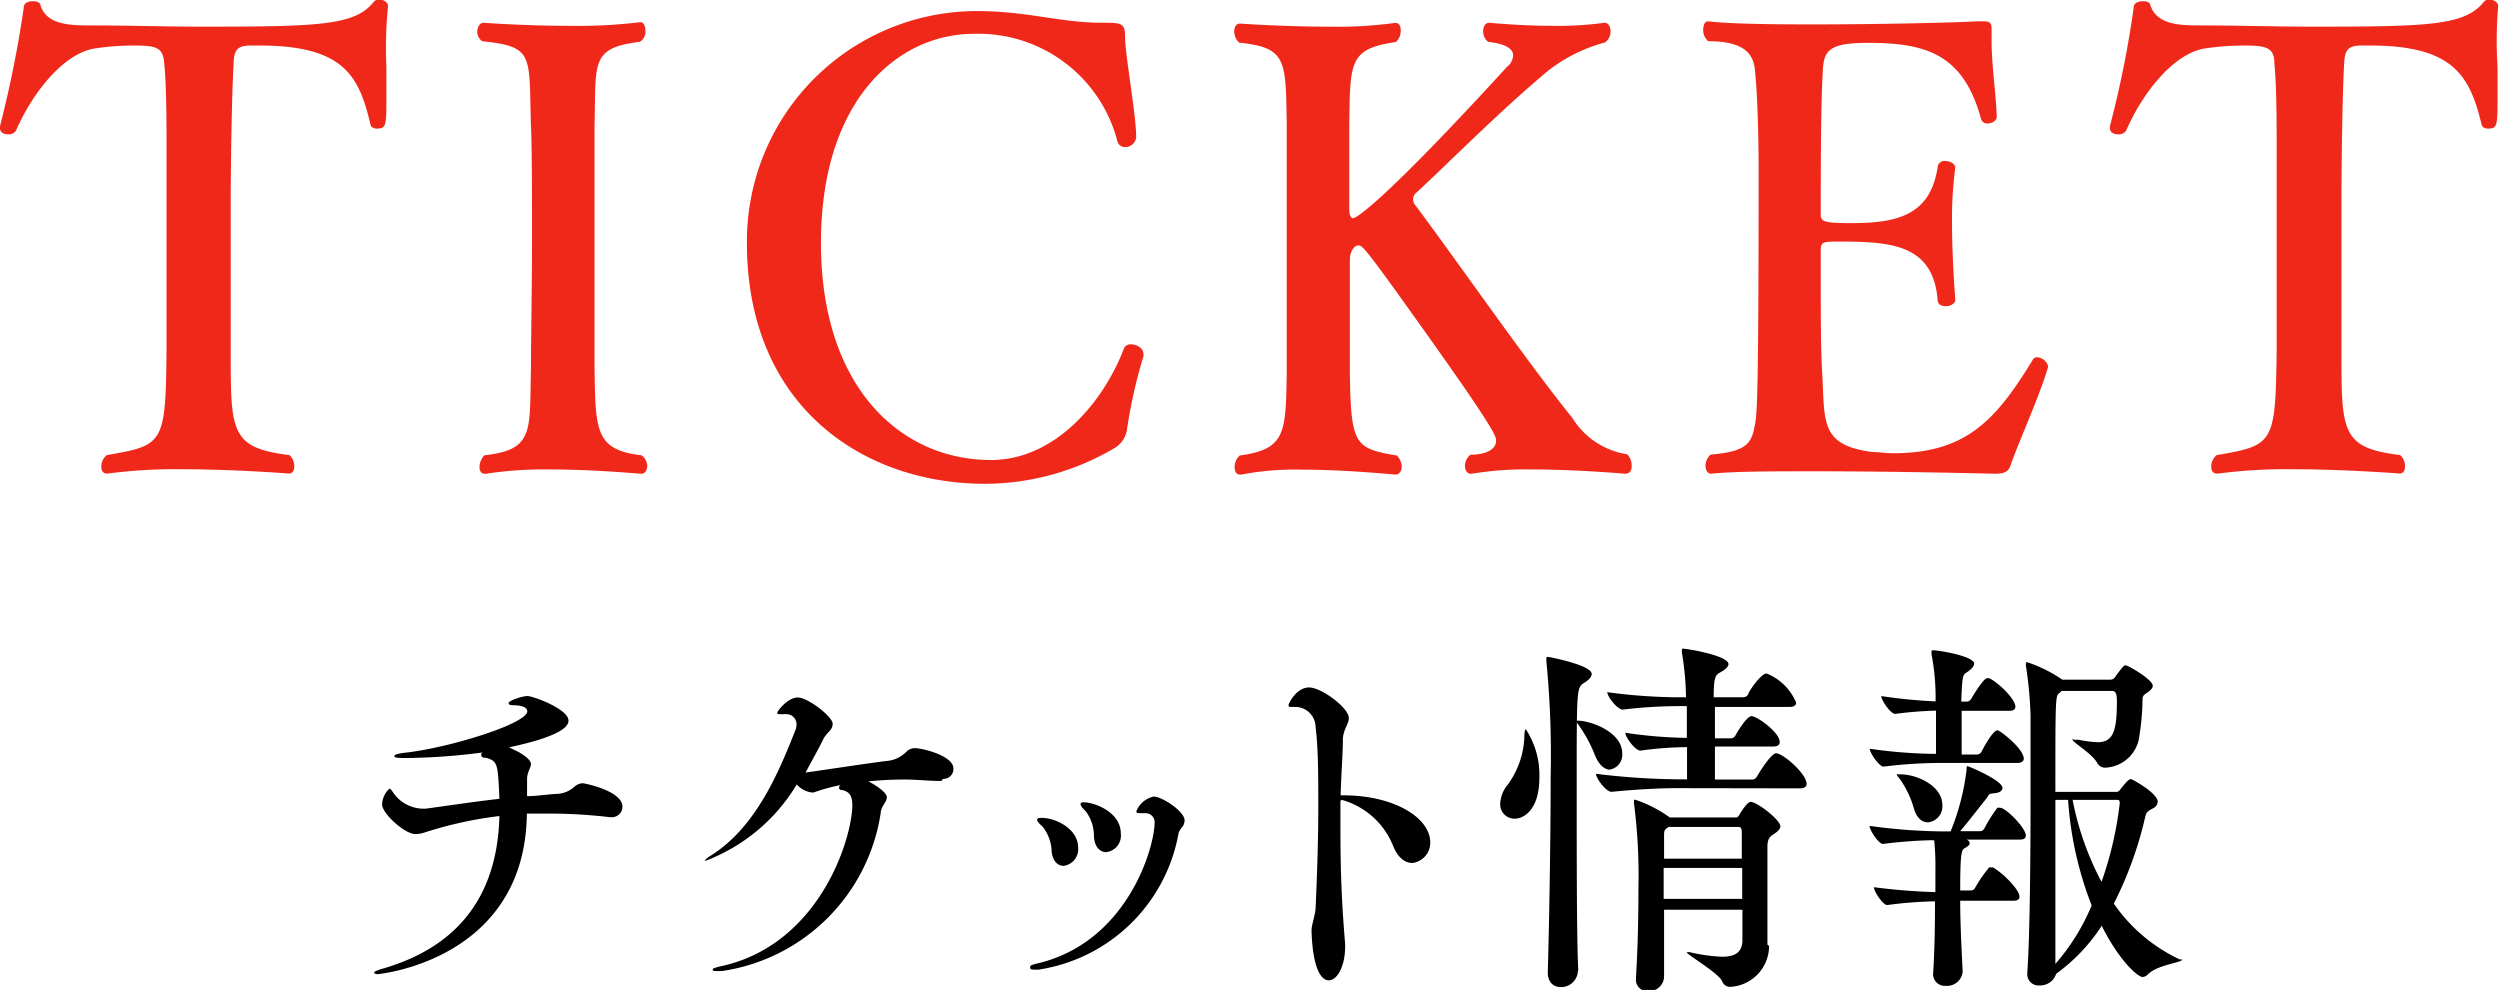 <svg xmlns="http://www.w3.org/2000/svg" width="121.9" height="48.27" viewBox="0 0 121.9 48.27"><defs><style>.cls-1{fill:#ef281a;}</style></defs><title>ttl_txt_ticket</title><g id="レイヤー_2" data-name="レイヤー 2"><g id="テキスト"><path class="cls-1" d="M19.06,6.84c0,.45,0,.93,0,1.38,0,1.47,0,1.62-.46,1.62-.16,0-.29-.06-.32-.21C17.73,7.29,17,5.79,12.88,5.79h-.44c-.7,0-.81.27-.83.9-.08,1.32-.14,4.77-.14,6.57,0,2.43,0,5.73,0,7.5,0,3.87,0,4.65,2.86,5a.71.71,0,0,1,.24.54c0,.21-.08.36-.27.36,0,0-2.64-.21-5.26-.21a25,25,0,0,0-3.56.21H5.43c-.19,0-.27-.15-.27-.33a.71.71,0,0,1,.27-.57c2.78-.48,2.86-.54,2.91-5.07,0-1.44,0-3.21,0-5s0-3.6,0-5c0-.84,0-3-.11-4-.05-.81-.37-.9-1.51-.9a12.89,12.89,0,0,0-1.92.15c-1.51.27-3,2.16-3.8,4a.41.41,0,0,1-.38.18c-.21,0-.4-.09-.4-.3V9.72A54.38,54.38,0,0,0,1.38,3.93c0-.21.21-.3.43-.3s.35.06.38.18c.29,1,1.51,1,2.51,1,1.72,0,3.56.06,5.37.06,5.77,0,7.48-.06,8.39-1.23a.37.37,0,0,1,.25-.09c.21,0,.43.12.43.33v0A20.31,20.31,0,0,0,19.06,6.84Z" transform="translate(-0.22 -3.57)"/><path class="cls-1" d="M31.78,26.28c0,.21-.11.39-.27.39s-2.27-.21-4.51-.21a18.7,18.7,0,0,0-3.08.21h-.08c-.16,0-.24-.15-.24-.33a.85.85,0,0,1,.24-.57c2.46-.27,2.19-1.2,2.27-4.23,0-1.44.05-3.87.05-6.21s0-4.56-.05-5.61c-.11-3.48.19-3.87-2.38-4.14a.58.58,0,0,1-.24-.45c0-.24.13-.45.3-.45,0,0,2,.15,4.21.15a25.07,25.07,0,0,0,3.45-.18h0c.16,0,.24.21.24.42a.58.58,0,0,1-.27.54c-2.43.3-2.13,1-2.21,4.08,0,1.41,0,3.33,0,5.31,0,2.37,0,4.8,0,6.51.05,3,0,4,2.29,4.26A.68.68,0,0,1,31.78,26.28Z" transform="translate(-0.22 -3.57)"/><path class="cls-1" d="M55.18,24.45a1.27,1.27,0,0,1-.67,1,12.49,12.49,0,0,1-6.24,1.71c-6.07,0-11.63-3.87-11.63-11.73A11.22,11.22,0,0,1,47.84,4.11c2.54,0,4,.57,6.18.57h.16c.79,0,.9.09.9.72,0,.84.54,3.75.54,4.86a.53.53,0,0,1-.54.48.37.37,0,0,1-.38-.3,7,7,0,0,0-7-5.22c-3.67,0-7.45,3.18-7.45,10.2S44.12,26,48.54,26c3.16,0,5.51-2.88,6.48-5.43a.34.34,0,0,1,.35-.21c.27,0,.6.18.6.45a.27.27,0,0,1,0,.15A24.62,24.62,0,0,0,55.18,24.45Z" transform="translate(-0.22 -3.57)"/><path class="cls-1" d="M79.78,26.31c0,.18-.08.36-.32.36,0,0-2.35-.21-4.57-.21a16,16,0,0,0-2.91.21h-.06c-.16,0-.27-.18-.27-.39a.73.73,0,0,1,.27-.54c.79,0,1.25-.27,1.25-.69,0-.21-.14-.63-3.3-5.07s-3.21-4.44-3.42-4.44-.41.3-.41.69c0,1.11,0,4.47,0,5.55.05,3.48.24,3.66,2.29,4a.82.82,0,0,1,.24.54c0,.21-.13.39-.29.39s-2.38-.24-4.59-.24a13.83,13.83,0,0,0-2.94.24h-.06c-.19,0-.27-.15-.27-.36a.75.75,0,0,1,.25-.57c2.24-.3,2.24-1.11,2.29-3.93,0-1.65,0-4.23,0-6.63s0-4.68,0-5.64c-.05-3.09,0-3.69-2.32-3.93a.76.76,0,0,1-.24-.54c0-.21.1-.39.27-.39,0,0,2.15.15,4.34.15a20.62,20.62,0,0,0,3.21-.18h.06c.16,0,.24.15.24.36a.73.73,0,0,1-.24.57c-2.3.33-2.22,1-2.27,4v4.14c0,.3.08.45.19.45s1.27-.57,7.5-7.38A.75.75,0,0,0,74,6.27c0-.45-.71-.6-1.22-.66a.66.66,0,0,1-.24-.54c0-.21.11-.39.3-.39,0,0,1.51.15,3.15.15a16.26,16.26,0,0,0,2.46-.15h0c.19,0,.3.18.3.42a.65.65,0,0,1-.27.54A7.76,7.76,0,0,0,75.73,7c-2.4,2-4.83,4.47-6.42,5.94a.46.46,0,0,0-.19.33.47.47,0,0,0,.13.33c2.13,2.85,5.43,7.62,7.64,10.35a3.81,3.81,0,0,0,2.67,1.77A.79.79,0,0,1,79.78,26.31Z" transform="translate(-0.22 -3.57)"/><path class="cls-1" d="M98.28,26.19c-.11.39-.33.48-.79.48,0,0-4.64-.12-8.74-.12-2,0-4,0-5.1.12h0c-.16,0-.27-.18-.27-.39a.76.76,0,0,1,.24-.54c1.67-.15,2-.48,2.16-1.41.11-.54.19-1,.19-12.54,0-1.95-.08-4-.19-4.89S85,5.58,83.51,5.58A.71.71,0,0,1,83.27,5c0-.21.08-.39.24-.39h0c1,.12,2.94.15,5.07.15,3.35,0,7.13-.09,8-.15h.35c.29,0,.4.06.4.36v.15c0,.15,0,.3,0,.48,0,1.14.22,2.58.25,3.66,0,.21-.25.33-.44.33a.3.3,0,0,1-.32-.21c-.86-3.18-2.7-3.72-5.51-3.72-1.89,0-2.16.36-2.21,1.35C89,8.79,89,11.85,89,14c0,.36.08.45,1.46.45,2.24,0,3.88-.36,4.24-2.73a.33.33,0,0,1,.37-.3c.25,0,.49.15.49.33v0a18.54,18.54,0,0,0-.16,2.61c0,1.89.16,3.78.16,3.81v0c0,.21-.24.33-.46.33s-.4-.09-.4-.3c-.22-2.7-2.24-2.85-4.78-2.85-.76,0-.92,0-.92.39s0,1.05,0,1.86c0,1.38,0,3.09.08,4.32.11,2.31-.05,3.36,2.43,3.69.33,0,.68.06,1,.06,3.54,0,5-1.56,6.83-4.56a.23.23,0,0,1,.21-.12.6.6,0,0,1,.54.45v0C99.73,22.74,98.57,25.32,98.28,26.19Z" transform="translate(-0.22 -3.57)"/><path class="cls-1" d="M122,6.84c0,.45,0,.93,0,1.38,0,1.47,0,1.62-.46,1.62-.16,0-.29-.06-.32-.21-.57-2.34-1.35-3.84-5.43-3.84h-.43c-.7,0-.81.27-.84.9-.08,1.32-.13,4.77-.13,6.57,0,2.43,0,5.73,0,7.5,0,3.87,0,4.65,2.86,5a.71.71,0,0,1,.24.54c0,.21-.08.36-.27.36,0,0-2.64-.21-5.26-.21a25.22,25.22,0,0,0-3.57.21h-.08c-.19,0-.27-.15-.27-.33a.71.71,0,0,1,.27-.57c2.78-.48,2.86-.54,2.92-5.07,0-1.44,0-3.21,0-5s0-3.6,0-5c0-.84,0-3-.11-4,0-.81-.38-.9-1.51-.9a12.89,12.89,0,0,0-1.92.15c-1.51.27-3,2.16-3.8,4a.42.42,0,0,1-.38.18c-.22,0-.41-.09-.41-.3V9.72a49.81,49.81,0,0,0,1.16-5.79c0-.21.22-.3.44-.3s.35.06.37.18c.3,1,1.52,1,2.51,1,1.73,0,3.57.06,5.38.06,5.77,0,7.47-.06,8.39-1.23a.36.36,0,0,1,.24-.09c.22,0,.44.12.44.33v0A20.31,20.31,0,0,0,122,6.84Z" transform="translate(-0.22 -3.57)"/><path d="M25.53,40.25c.45.27.58.44.58.59s-.19.38-.19.72v0c0,.2,0,.53,0,.83.48,0,1-.09,1.44-.11a1.32,1.32,0,0,0,.89-.37.71.71,0,0,1,.37-.15c.12,0,1.95.38,1.95,1.14a.52.52,0,0,1-.52.52H30a25.65,25.65,0,0,0-3.09-.18c-.33,0-.63,0-1,0-.08,7.18-7.27,7.83-7.27,7.83s-.17,0-.17-.07.1-.09.31-.17c4.51-1.26,5.72-4.44,5.79-7.47a19.43,19.43,0,0,0-3.58.78,1.53,1.53,0,0,1-.52.1c-.51,0-1.62-1-1.62-1.45a1.12,1.12,0,0,1,.35-.76c.07,0,.13.09.2.2a1.8,1.8,0,0,0,1.39.77l.2,0c1.15-.16,2.36-.34,3.58-.48-.07-1.78-.1-1.82-.64-2-.08,0-.24,0-.24-.13s0-.07.07-.13a30.45,30.45,0,0,1-3.67.27c-.43,0-.64,0-.64-.09s.24-.14.71-.19c2.17-.28,5.77-1.41,5.77-2,0-.15-.18-.27-.57-.29-.19,0-.34,0-.34-.11s.65-.34.92-.34,2,.63,2,1.2c0,.24-.26.74-2.9,1.3Z" transform="translate(-0.22 -3.57)"/><path d="M46.12,41.65c-.61,0-1.2-.07-1.76-.07a17.21,17.21,0,0,0-1.8.09c.19.09.9.5.9.77s-.27.4-.3.79a9.18,9.18,0,0,1-7.75,7.69l-.19,0c-.17,0-.25,0-.25-.07s.12-.09.33-.15c4.83-1,6.45-6.15,6.48-7.85,0-.57-.21-.66-.44-.75-.06,0-.21,0-.21-.13a.19.19,0,0,1,.07-.12,8.87,8.87,0,0,0-1.3.36h-.11a1.18,1.18,0,0,1-.72-.39,8.85,8.85,0,0,1-4.44,3.72s-.05,0-.05,0,.09-.13.28-.24c2.3-1.42,3.42-4.32,4.15-6.14a.86.86,0,0,0,.05-.27.5.5,0,0,0-.49-.5l-.1,0a1.12,1.12,0,0,1-.24,0c-.06,0-.11,0-.11-.07s.5-.74,1-.74,1.7.94,1.7,1.28-.29.4-.47.78-.53,1-.85,1.6c1-.14,3.35-.5,4.08-.58a1.51,1.51,0,0,0,.86-.46.57.57,0,0,1,.39-.15c.35,0,1.88.36,1.88,1a.49.49,0,0,1-.51.5Z" transform="translate(-0.22 -3.57)"/><path d="M50.85,50.85h-.13c-.18,0-.27,0-.27-.11s.09-.12.3-.18c4.41-1,5.77-5.63,5.77-6.91a.44.44,0,0,0-.42-.43h-.26c-.14,0-.21,0-.21-.1a1.19,1.19,0,0,1,.84-.71c.41,0,1.51.72,1.51,1.16a.54.54,0,0,1-.11.32.92.92,0,0,0-.18.29A8.18,8.18,0,0,1,50.85,50.85Zm.65-5.74a2.06,2.06,0,0,0-.44-1.23c-.18-.16-.27-.27-.27-.34s.08-.09.21-.09c.74,0,1.79.56,1.79,1.44a.82.82,0,0,1-.71.9C51.82,45.79,51.56,45.59,51.5,45.11Zm2.06-.76a2,2,0,0,0-.39-1.21c-.18-.18-.26-.28-.26-.36s.06-.09.16-.09c.47,0,1.8.45,1.8,1.52a.81.81,0,0,1-.71.91C53.87,45.12,53.59,44.89,53.56,44.35Z" transform="translate(-0.22 -3.57)"/><path d="M65.58,42.62c0,.47,0,1,0,1.5,0,2.44.11,4.05.23,5.49v.09c0,1-.39,1.67-.8,1.67s-.79-.68-.84-2.43c0-.29.18-.72.2-1.11.06-1.36.13-3.17.13-4.92,0-1.44,0-2.83-.13-3.87a1,1,0,0,0-.94-1h-.17l-.09,0c-.07,0-.12,0-.12-.09s.39-.86,1-.86,1.94,1,1.94,1.49c0,.29-.26.54-.29,1,0,.73-.08,1.69-.11,2.77h.13c2.49,0,4.24,1.1,4.24,2.3a1,1,0,0,1-.87,1c-.34,0-.7-.23-.94-.83a3.79,3.79,0,0,0-2.51-2.25Z" transform="translate(-0.22 -3.57)"/><path d="M74.62,39.13a4.05,4.05,0,0,1,.66,2.36c0,1.6-.79,2-1.2,2a.7.7,0,0,1-.71-.75,1.6,1.6,0,0,1,.39-.94,4.2,4.2,0,0,0,.79-2.41C74.57,39.2,74.58,39.13,74.62,39.13Zm2.54,11.76a.82.82,0,0,1-.84.81c-.34,0-.63-.22-.63-.72v0c.06-2.09.14-6.23.14-9.56a46.94,46.94,0,0,0-.21-5.62s0-.09,0-.12,0-.08.07-.08,2.14.4,2.14.83c0,.16-.16.31-.36.43-.37.24-.37.24-.37,4.85,0,3.54,0,8,.08,9.2ZM78,40.42a6.86,6.86,0,0,0-.8-1.49c-.08-.11-.13-.18-.13-.22s0,0,.08,0c.62,0,2.17.54,2.17,1.6a.73.73,0,0,1-.65.79C78.46,41.07,78.2,40.89,78,40.42ZM82,42c-.79,0-1.88.05-3.2.18h0c-.28,0-.76-.67-.76-.88a34.77,34.77,0,0,0,4,.27h.44V40a17.25,17.25,0,0,0-2.27.17h0c-.27,0-.74-.67-.74-.87a22.36,22.36,0,0,0,3,.25V38h-.12a23.49,23.49,0,0,0-3,.17h0c-.28,0-.76-.65-.76-.85a26.36,26.36,0,0,0,3.77.25h.07a14.25,14.25,0,0,0-.2-2.18.82.82,0,0,1,0-.14c0-.05,0-.05.06-.05.21,0,2.21.34,2.21.75,0,.13-.15.27-.39.4s-.33.21-.33,1.22h1.41a.29.29,0,0,0,.28-.16c0-.09.6-1,.89-1a2.61,2.61,0,0,1,1.44,1.42c0,.11-.08.21-.32.21H83.84v1.53h.73a.27.27,0,0,0,.27-.14c.08-.14.54-.94.79-.94S87,39.27,87,39.76c0,.11-.08.21-.32.21H83.84v1.61h1.78a.27.27,0,0,0,.27-.15c.39-.66.77-1.13.93-1.13.34,0,1.49,1,1.49,1.49,0,.11-.07.22-.33.22Zm4.48,7.69a2,2,0,0,1-1.9,2,.41.41,0,0,1-.39-.28C84,51,82.46,50.11,82.46,50c0,0,0,0,.05,0a.31.31,0,0,1,.11,0,8.17,8.17,0,0,0,1.56.22c.69,0,.95-.24,1-.72,0-.24,0-.83,0-1.57H81.36c0,1.26,0,2.54,0,3.24a.72.72,0,0,1-.79.72.54.54,0,0,1-.58-.59v-.06c.09-1.46.12-3,.12-4.34a27.75,27.75,0,0,0-.22-4.19.64.64,0,0,0,0-.09s0-.06.05-.06a6.24,6.24,0,0,1,1.7.87,0,0,0,0,1,0,0h3.19c.07,0,.13,0,.2-.13.19-.32.42-.63.55-.63.32,0,1.45.88,1.45,1.19,0,.11-.09.23-.29.36s-.32.21-.34.57c0,.18,0,.56,0,1,0,.74,0,1.71,0,2.49,0,.43,0,1,0,1.35Zm-1.31-3.8H81.34v1.51h3.83Zm-3.59-2-.08.06c-.14.09-.14.18-.14.41v1.08h3.79c0-.56,0-1,0-1.28s-.09-.27-.24-.27Z" transform="translate(-0.22 -3.57)"/><path d="M98.9,40.57c0,.09-.08.2-.31.2H95.06a23.61,23.61,0,0,0-3,.18h0c-.21,0-.67-.67-.67-.87a24.13,24.13,0,0,0,3.23.25c0-.28,0-.61,0-1s0-.75,0-1.11a19.48,19.48,0,0,0-2,.16h0c-.21,0-.67-.67-.67-.87a25.14,25.14,0,0,0,2.65.26,11.47,11.47,0,0,0-.2-2.31s0-.07,0-.11,0-.07.08-.07c.31,0,2,.29,2,.65,0,.14-.18.31-.37.43s-.21.16-.26,1.42h.29a.28.28,0,0,0,.2-.14c.09-.16.6-1,.77-1h.1c.41.18,1.28,1,1.28,1.39,0,.11-.06.2-.31.2H95.87c0,.36,0,.75,0,1.13s0,.7,0,1h.76a.26.26,0,0,0,.2-.12s.53-1.06.79-1.06C97.69,39.15,98.9,40.06,98.9,40.57Zm.1,3.74c0,.11-.07.2-.29.2H96.08a.06.06,0,0,0,0,0c.11,0,.18.11.18.18s-.07.14-.23.23-.23.17-.23,2.07h.54a.24.24,0,0,0,.18-.12,6.39,6.39,0,0,1,.69-1,.24.24,0,0,1,.12,0,.11.11,0,0,1,.08,0c.53.32,1.28,1.09,1.28,1.42,0,.11-.07.2-.29.2h-2.6c0,1.17.07,2.39.12,3.47v0a.77.77,0,0,1-.83.68.57.57,0,0,1-.61-.61v0c.08-1.26.09-2.5.09-3.51a19.78,19.78,0,0,0-2.33.18h0c-.21,0-.65-.67-.65-.87a29.69,29.69,0,0,0,3,.24V46a12.13,12.13,0,0,0-.06-1.46c-.68,0-1.64.07-2.5.18h0c-.21,0-.65-.68-.65-.88a27.46,27.46,0,0,0,3.61.27h.34a11.5,11.5,0,0,0,.78-3c0-.13,0-.18.05-.18s1.7.69,1.7,1.06c0,.13-.13.24-.42.26s-.23.09-.36.25c-.29.36-.78,1-1.28,1.6h1a.27.27,0,0,0,.18-.14,6.93,6.93,0,0,1,.63-1,.21.21,0,0,1,.13,0C98,42.93,99,43.94,99,44.31Zm-4.07-1.49a.79.79,0,0,1-.7.85c-.27,0-.53-.18-.68-.65a4.71,4.71,0,0,0-.69-1.46c-.1-.13-.15-.18-.15-.23s0,0,.1,0C93.63,41.29,94.93,41.87,94.93,42.82Zm11.69,7.54c0,.15-1.19.24-1.67.72a.41.41,0,0,1-.25.13c-.26,0-1.18-.85-2-2.5a8.74,8.74,0,0,1-2.22,2.34.82.82,0,0,1-.81.57.55.55,0,0,1-.6-.59V51c.13-1.78.16-5.76.16-8.79,0-1.8,0-3.26,0-3.74A19.82,19.82,0,0,0,99,36s0,0,0-.07a.06.06,0,0,1,.07-.07,6.91,6.91,0,0,1,1.71.85h2.35a.27.27,0,0,0,.23-.14,5.67,5.67,0,0,1,.39-.5.15.15,0,0,1,.11-.06c.13,0,1.33.7,1.33,1,0,.09-.08.2-.24.31s-.26.16-.26.34a11.72,11.72,0,0,1-.15,1.76A1.75,1.75,0,0,1,102.9,41a.43.43,0,0,1-.42-.23c-.26-.47-1.2-1-1.2-1.13s0,0,.08,0l.21,0a5.75,5.75,0,0,0,.93.12c.76,0,.94-.54.94-2,0-.41-.08-.5-.24-.5h-2.45l-.1.09c-.21.14-.21.16-.21,4.83h3c.09,0,.16-.11.19-.15.31-.39.41-.47.49-.47s1.31.69,1.31,1.1a.39.39,0,0,1-.24.33c-.18.1-.31.16-.36.37a18.31,18.31,0,0,1-1.54,4.27,8.06,8.06,0,0,0,3.21,2.72S106.62,50.35,106.62,50.36Zm-5.56-7.79h-.62c0,3,0,6.5,0,8a10.41,10.41,0,0,0,1.77-2.85A17.28,17.28,0,0,1,101.06,42.57Zm2.52.16c0-.14-.06-.16-.12-.16h-2.18a14.33,14.33,0,0,0,1.41,4A17.51,17.51,0,0,0,103.58,42.73Z" transform="translate(-0.22 -3.57)"/></g></g></svg>